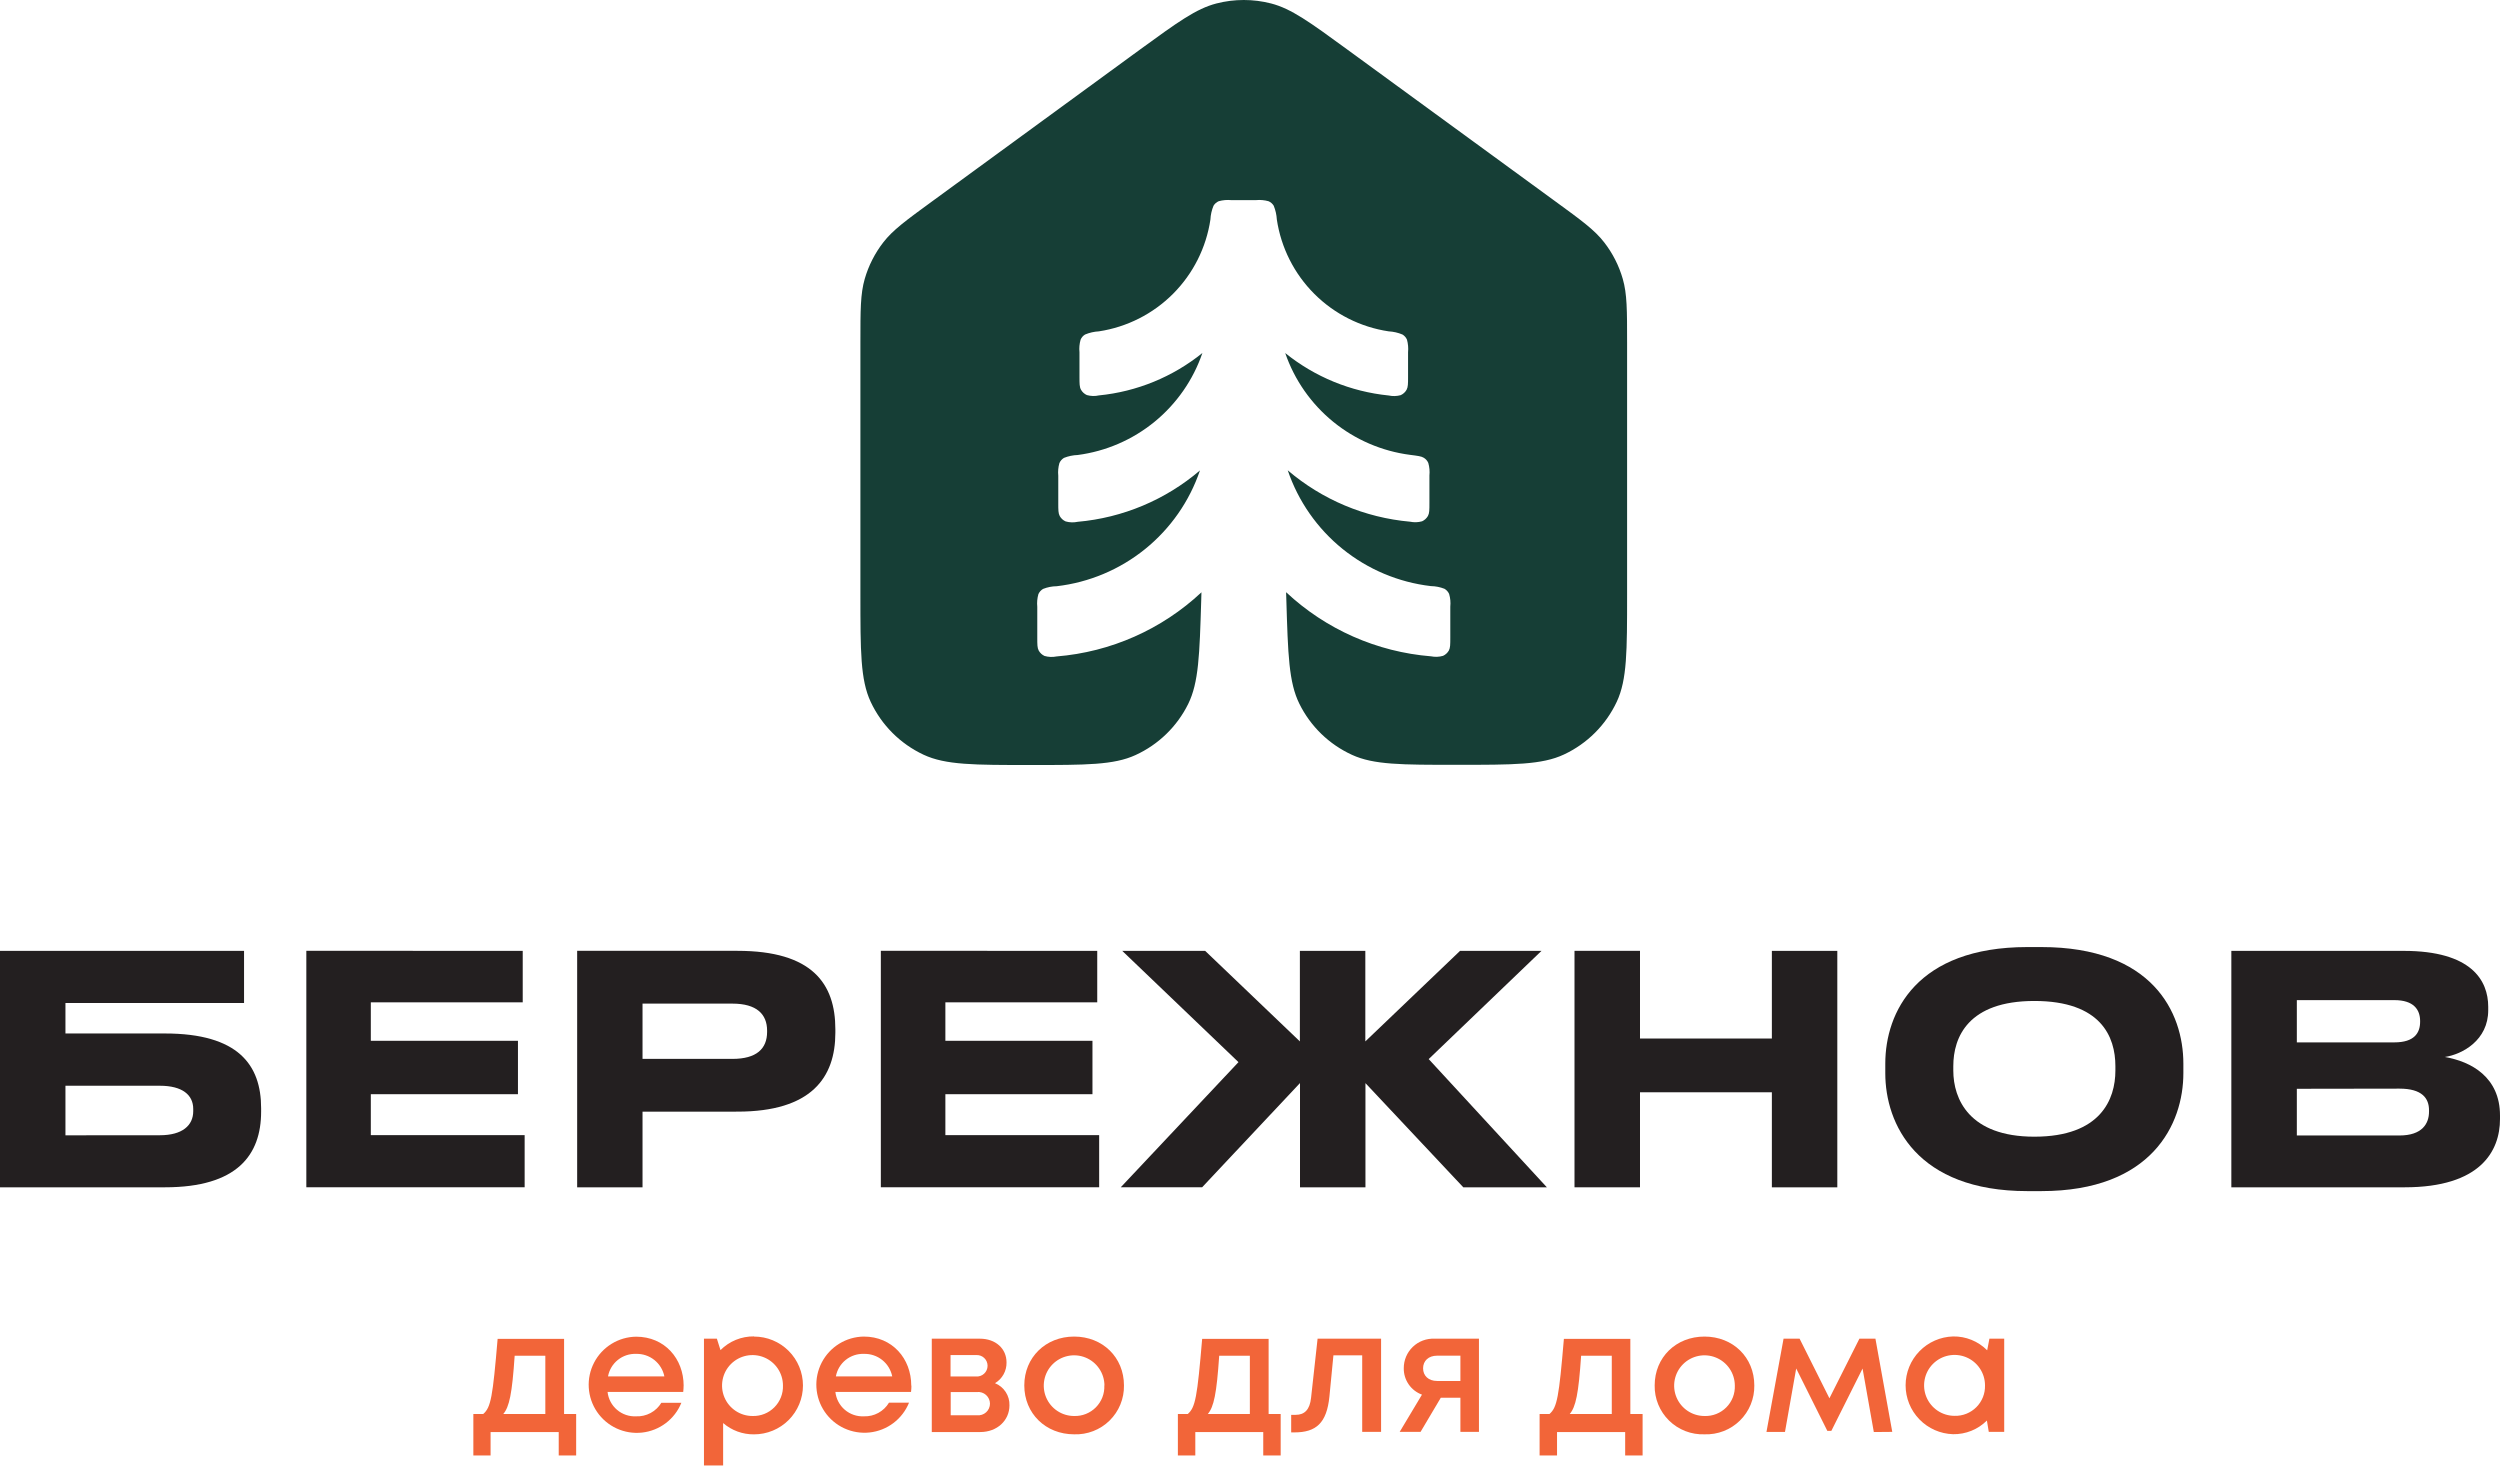 <?xml version="1.0" encoding="UTF-8"?> <svg xmlns="http://www.w3.org/2000/svg" width="268" height="158" viewBox="0 0 268 158" fill="none"> <path d="M0 101.934H26.162V107.519H7.016V110.789H17.68C25.547 110.789 27.992 114.162 27.992 118.793V119.171C27.992 123.803 25.44 127.279 17.68 127.279H0V101.934ZM17.135 121.698C19.554 121.698 20.714 120.645 20.714 119.12V118.879C20.714 117.38 19.554 116.392 17.135 116.392H7.016V121.706L17.135 121.698Z" fill="#231F20"></path> <path d="M56.036 101.934V107.45H39.752V111.575H55.525V117.298H39.752V121.689H56.242V127.275H32.839V101.925L56.036 101.934Z" fill="#231F20"></path> <path d="M68.879 119.171V127.279H61.871V101.929H79.057C87.062 101.929 89.55 105.435 89.55 110.342V110.716C89.55 115.519 86.972 119.167 79.057 119.167L68.879 119.171ZM68.879 113.513H78.52C81.098 113.513 82.233 112.426 82.233 110.621V110.484C82.233 108.714 81.107 107.588 78.52 107.588H68.879V113.513Z" fill="#231F20"></path> <path d="M117.624 101.934V107.45H101.344V111.575H117.112V117.298H101.344V121.689H117.83V127.275H94.426V101.925L117.624 101.934Z" fill="#231F20"></path> <path d="M139.36 116.104L128.868 127.275H120.146L132.765 113.861L120.305 101.934H129.194L139.347 111.64V101.934H146.363V111.64L156.516 101.934H165.247L153.156 113.534L165.827 127.283H156.869L146.376 116.112V127.283H139.36V116.104Z" fill="#231F20"></path> <path d="M189.944 117.092H175.808V127.279H168.787V101.929H175.808V111.33H189.944V101.934H196.96V127.283H189.944V117.092Z" fill="#231F20"></path> <path d="M218.83 101.525C230.684 101.525 234.057 108.473 234.057 114.024V115.047C234.057 120.499 230.684 127.687 218.83 127.687H217.33C205.476 127.687 202.103 120.499 202.103 115.047V114.024C202.103 108.507 205.476 101.525 217.33 101.525H218.83ZM226.77 114.291C226.77 111.154 225.236 107.304 218.082 107.304C210.997 107.304 209.394 111.171 209.394 114.291V114.767C209.394 117.831 211.113 121.853 218.082 121.853C225.202 121.853 226.77 117.831 226.77 114.767V114.291Z" fill="#231F20"></path> <path d="M239.2 101.934H257.675C264.932 101.934 266.737 105.1 266.737 107.927V108.301C266.737 111.506 263.978 113.027 262.071 113.311C264.932 113.788 268 115.489 268 119.58V119.953C268 123.391 265.92 127.279 257.778 127.279H239.2V101.934ZM246.221 107.214V111.743H256.679C258.827 111.743 259.437 110.72 259.437 109.53V109.461C259.437 108.237 258.754 107.214 256.679 107.214H246.221ZM246.221 116.718V121.724H257.22C259.673 121.724 260.391 120.435 260.391 119.171V119.017C260.391 117.758 259.673 116.701 257.22 116.701L246.221 116.718Z" fill="#231F20"></path> <path d="M61.764 151.581V156.023H59.895V153.514H52.59V156.023H50.743V151.581H51.8C52.625 150.88 52.818 149.755 53.346 143.525H60.47V151.581H61.764ZM53.952 151.581H58.459V145.333H55.172C54.898 149.428 54.597 150.812 53.952 151.581Z" fill="#F26539"></path> <path d="M73.283 148.543C73.281 148.768 73.267 148.994 73.24 149.218H65.132C65.212 149.96 65.573 150.644 66.141 151.13C66.709 151.616 67.441 151.866 68.187 151.83C68.727 151.854 69.263 151.732 69.739 151.477C70.215 151.222 70.614 150.844 70.894 150.382H73.042C72.692 151.246 72.115 152 71.371 152.562C70.627 153.124 69.744 153.474 68.817 153.574C67.89 153.674 66.953 153.521 66.106 153.131C65.259 152.741 64.534 152.129 64.007 151.36C63.481 150.59 63.173 149.692 63.116 148.761C63.059 147.831 63.256 146.902 63.686 146.074C64.115 145.246 64.761 144.551 65.554 144.061C66.347 143.571 67.259 143.305 68.191 143.293C71.25 143.293 73.287 145.647 73.287 148.556L73.283 148.543ZM68.187 145.136C67.479 145.11 66.786 145.339 66.233 145.783C65.681 146.226 65.307 146.854 65.179 147.55H71.22C71.081 146.854 70.699 146.23 70.143 145.788C69.587 145.346 68.892 145.115 68.183 145.136H68.187Z" fill="#F26539"></path> <path d="M80.836 143.28C82.226 143.28 83.56 143.832 84.543 144.815C85.526 145.798 86.078 147.131 86.078 148.521C86.078 149.912 85.526 151.245 84.543 152.228C83.56 153.211 82.226 153.763 80.836 153.763C79.62 153.778 78.44 153.347 77.519 152.552V157.097H75.465V143.507H76.849L77.236 144.732C77.706 144.258 78.268 143.883 78.886 143.631C79.505 143.378 80.168 143.253 80.836 143.262V143.28ZM83.934 148.517C83.931 147.872 83.738 147.241 83.377 146.706C83.017 146.171 82.505 145.754 81.908 145.509C81.311 145.264 80.655 145.202 80.022 145.329C79.389 145.457 78.809 145.77 78.353 146.227C77.898 146.685 77.589 147.267 77.465 147.9C77.34 148.534 77.406 149.19 77.654 149.786C77.902 150.381 78.322 150.89 78.859 151.248C79.396 151.606 80.027 151.796 80.673 151.795C81.106 151.808 81.537 151.732 81.94 151.571C82.342 151.411 82.707 151.169 83.013 150.862C83.319 150.555 83.558 150.188 83.716 149.785C83.875 149.382 83.949 148.95 83.934 148.517V148.517Z" fill="#F26539"></path> <path d="M97.704 148.543C97.703 148.768 97.689 148.994 97.662 149.218H89.554C89.635 149.961 89.997 150.645 90.565 151.13C91.134 151.616 91.866 151.866 92.613 151.83C93.15 151.849 93.683 151.723 94.155 151.466C94.627 151.209 95.022 150.83 95.298 150.369H97.447C97.097 151.233 96.519 151.987 95.775 152.549C95.031 153.111 94.149 153.461 93.222 153.561C92.295 153.661 91.358 153.508 90.511 153.118C89.664 152.728 88.939 152.116 88.412 151.347C87.886 150.577 87.578 149.679 87.521 148.748C87.464 147.818 87.661 146.889 88.09 146.061C88.52 145.234 89.165 144.538 89.959 144.048C90.752 143.558 91.663 143.293 92.596 143.28C95.651 143.28 97.687 145.634 97.687 148.543H97.704ZM92.613 145.136C91.905 145.11 91.212 145.339 90.659 145.783C90.107 146.226 89.733 146.854 89.605 147.55H95.647C95.507 146.855 95.126 146.231 94.571 145.789C94.016 145.347 93.322 145.116 92.613 145.136V145.136Z" fill="#F26539"></path> <path d="M108.214 150.653C108.214 152.281 106.882 153.514 105.095 153.514H99.887V143.507H105.043C106.723 143.507 107.9 144.56 107.9 146.055C107.909 146.502 107.799 146.943 107.582 147.333C107.365 147.724 107.047 148.049 106.663 148.277C107.133 148.467 107.534 148.797 107.811 149.221C108.089 149.646 108.229 150.146 108.214 150.653V150.653ZM104.618 145.265H101.898V147.559H104.618C104.777 147.573 104.937 147.553 105.088 147.502C105.239 147.451 105.378 147.368 105.495 147.261C105.613 147.153 105.707 147.022 105.771 146.875C105.835 146.729 105.869 146.571 105.869 146.412C105.869 146.252 105.835 146.094 105.771 145.948C105.707 145.802 105.613 145.671 105.495 145.563C105.378 145.455 105.239 145.373 105.088 145.322C104.937 145.27 104.777 145.251 104.618 145.265ZM106.126 150.472C106.124 150.296 106.086 150.122 106.013 149.961C105.941 149.801 105.835 149.657 105.704 149.54C105.572 149.422 105.418 149.334 105.25 149.28C105.082 149.226 104.905 149.208 104.729 149.226H101.915V151.718H104.747C104.921 151.735 105.096 151.715 105.262 151.66C105.428 151.605 105.581 151.516 105.711 151.399C105.841 151.282 105.945 151.139 106.016 150.979C106.087 150.82 106.125 150.647 106.126 150.472V150.472Z" fill="#F26539"></path> <path d="M115.149 153.759C112.094 153.759 109.804 151.52 109.804 148.517C109.804 145.514 112.094 143.28 115.149 143.28C118.204 143.28 120.489 145.51 120.489 148.517C120.501 149.217 120.371 149.913 120.105 150.561C119.84 151.208 119.446 151.796 118.946 152.286C118.446 152.777 117.852 153.16 117.199 153.413C116.546 153.667 115.848 153.784 115.149 153.759ZM118.397 148.517C118.392 147.875 118.197 147.248 117.836 146.717C117.475 146.185 116.965 145.772 116.37 145.53C115.775 145.288 115.122 145.228 114.493 145.356C113.863 145.485 113.286 145.797 112.834 146.254C112.382 146.71 112.075 147.29 111.952 147.92C111.829 148.551 111.896 149.204 112.143 149.797C112.391 150.389 112.808 150.895 113.343 151.251C113.878 151.607 114.506 151.796 115.149 151.795C115.581 151.809 116.011 151.733 116.413 151.572C116.814 151.412 117.178 151.17 117.482 150.862C117.785 150.555 118.022 150.187 118.178 149.784C118.333 149.38 118.403 148.949 118.384 148.517H118.397Z" fill="#F26539"></path> <path d="M137.289 151.581V156.023H135.42V153.514H128.137V156.023H126.268V151.581H127.325C128.15 150.88 128.344 149.755 128.872 143.525H135.996V151.581H137.289ZM129.478 151.581H133.985V145.333H130.698C130.423 149.428 130.122 150.812 129.478 151.581V151.581Z" fill="#F26539"></path> <path d="M148.052 143.507V153.497H146.028V145.29H142.943L142.514 149.707C142.23 152.552 141.087 153.553 138.767 153.553H138.415V151.671H138.9C139.854 151.671 140.413 151.108 140.546 149.849L141.246 143.507H148.052Z" fill="#F26539"></path> <path d="M158.544 143.507V153.497H156.555V149.836H154.454L152.284 153.497H150.046L152.435 149.505C151.857 149.294 151.358 148.909 151.009 148.403C150.659 147.896 150.476 147.294 150.484 146.678C150.481 146.25 150.566 145.826 150.732 145.431C150.899 145.037 151.144 144.68 151.452 144.384C151.761 144.087 152.127 143.856 152.528 143.706C152.929 143.555 153.356 143.488 153.784 143.507H158.544ZM156.555 148.04V145.329H154.054C153.139 145.329 152.555 145.883 152.555 146.683C152.555 147.482 153.139 148.04 154.054 148.04H156.555Z" fill="#F26539"></path> <path d="M176.087 151.581V156.023H174.218V153.514H166.914V156.023H165.045V151.581H166.102C166.927 150.88 167.12 149.755 167.649 143.525H174.773V151.581H176.087ZM168.276 151.581H172.783V145.333H169.496C169.221 149.428 168.921 150.812 168.276 151.581Z" fill="#F26539"></path> <path d="M182.721 153.759C182.021 153.784 181.324 153.667 180.671 153.413C180.018 153.16 179.424 152.777 178.924 152.286C178.424 151.796 178.03 151.208 177.764 150.561C177.499 149.913 177.368 149.217 177.381 148.517C177.381 145.51 179.666 143.28 182.721 143.28C185.776 143.28 188.062 145.51 188.062 148.517C188.074 149.217 187.943 149.913 187.678 150.561C187.413 151.208 187.018 151.796 186.518 152.286C186.019 152.777 185.424 153.16 184.771 153.413C184.119 153.667 183.421 153.784 182.721 153.759ZM185.974 148.517C185.969 147.875 185.774 147.249 185.413 146.717C185.053 146.186 184.543 145.773 183.948 145.531C183.353 145.288 182.7 145.228 182.071 145.356C181.442 145.485 180.865 145.796 180.412 146.252C179.96 146.708 179.653 147.288 179.529 147.918C179.406 148.548 179.472 149.201 179.719 149.794C179.966 150.386 180.383 150.893 180.917 151.249C181.451 151.605 182.079 151.795 182.721 151.795C183.155 151.811 183.587 151.736 183.99 151.576C184.393 151.417 184.759 151.175 185.064 150.867C185.37 150.56 185.608 150.192 185.765 149.787C185.921 149.383 185.992 148.95 185.974 148.517V148.517Z" fill="#F26539"></path> <path d="M200.874 153.514L199.667 146.708L196.32 153.39H195.89L192.552 146.7L191.349 153.506H189.364L191.198 143.507H192.917L196.114 149.896L199.328 143.507H201.046L202.851 153.497L200.874 153.514Z" fill="#F26539"></path> <path d="M214.851 143.507V153.497H213.197L212.995 152.281C212.52 152.755 211.955 153.129 211.332 153.381C210.71 153.632 210.044 153.757 209.373 153.746C208.009 153.707 206.715 153.138 205.764 152.16C204.813 151.181 204.281 149.871 204.281 148.506C204.281 147.142 204.813 145.832 205.764 144.853C206.715 143.875 208.009 143.306 209.373 143.267C210.051 143.255 210.723 143.381 211.351 143.637C211.979 143.892 212.548 144.272 213.025 144.753L213.266 143.507H214.851ZM212.793 148.5C212.791 147.855 212.597 147.224 212.236 146.689C211.876 146.154 211.365 145.737 210.767 145.492C210.17 145.247 209.514 145.184 208.881 145.312C208.249 145.44 207.668 145.752 207.213 146.21C206.757 146.668 206.448 147.25 206.324 147.883C206.199 148.517 206.265 149.173 206.513 149.768C206.762 150.364 207.181 150.873 207.718 151.231C208.255 151.589 208.887 151.779 209.532 151.778C209.964 151.79 210.394 151.714 210.795 151.554C211.196 151.394 211.561 151.154 211.866 150.848C212.171 150.542 212.411 150.178 212.57 149.776C212.73 149.375 212.806 148.945 212.793 148.513V148.5Z" fill="#F26539"></path> <path d="M144.404 5.29C140.426 2.386 138.436 0.934 136.262 0.371C134.34 -0.124 132.324 -0.124 130.402 0.371C128.223 0.934 126.234 2.386 122.238 5.29L99.947 21.57C97.12 23.632 95.707 24.664 94.688 25.983C93.784 27.15 93.11 28.478 92.699 29.897C92.235 31.5 92.235 33.248 92.235 36.746V63.737C92.235 69.825 92.235 72.871 93.335 75.234C94.503 77.731 96.51 79.738 99.006 80.906C101.37 82.01 104.416 82.01 110.508 82.01C116.433 82.01 119.398 82.01 121.723 80.945C124.18 79.823 126.176 77.888 127.373 75.466C128.503 73.176 128.593 70.212 128.773 64.295L128.795 63.496C124.543 67.477 119.068 69.9 113.263 70.371C112.835 70.457 112.393 70.439 111.974 70.319C111.71 70.198 111.492 69.996 111.351 69.743C111.196 69.456 111.196 69.095 111.196 68.368V65.047C111.15 64.591 111.191 64.13 111.316 63.69C111.421 63.455 111.597 63.259 111.819 63.131C112.284 62.946 112.779 62.849 113.28 62.843C116.751 62.438 120.037 61.057 122.755 58.86C125.473 56.663 127.512 53.74 128.636 50.43C124.943 53.585 120.36 55.51 115.523 55.938C115.096 56.03 114.653 56.015 114.234 55.895C113.968 55.778 113.748 55.577 113.606 55.324C113.447 55.032 113.447 54.671 113.447 53.945V50.997C113.401 50.543 113.442 50.083 113.568 49.644C113.669 49.411 113.84 49.216 114.057 49.085C114.527 48.898 115.026 48.794 115.531 48.776C118.556 48.379 121.41 47.144 123.772 45.212C126.133 43.28 127.909 40.728 128.898 37.841C125.722 40.406 121.866 41.986 117.804 42.387C117.378 42.483 116.935 42.471 116.515 42.353C116.249 42.235 116.027 42.034 115.883 41.781C115.72 41.489 115.72 41.128 115.72 40.402V37.76C115.674 37.308 115.715 36.851 115.84 36.415C115.935 36.183 116.103 35.989 116.317 35.861C116.79 35.663 117.293 35.548 117.804 35.521C120.816 35.062 123.601 33.651 125.753 31.494C127.904 29.336 129.307 26.547 129.757 23.534C129.781 23.024 129.894 22.522 130.092 22.051C130.223 21.837 130.416 21.669 130.647 21.57C131.085 21.449 131.543 21.41 131.996 21.454H134.638C135.09 21.409 135.546 21.449 135.983 21.57C136.215 21.668 136.411 21.836 136.541 22.051C136.735 22.523 136.848 23.024 136.877 23.534C137.329 26.552 138.737 29.345 140.895 31.503C143.053 33.661 145.846 35.069 148.864 35.521C149.374 35.548 149.876 35.663 150.346 35.861C150.561 35.99 150.73 36.184 150.828 36.415C150.949 36.852 150.988 37.308 150.944 37.76V40.411C150.944 41.132 150.944 41.493 150.785 41.785C150.641 42.04 150.42 42.242 150.153 42.361C149.733 42.477 149.29 42.489 148.864 42.396C144.804 41.988 140.951 40.407 137.775 37.846C138.768 40.729 140.546 43.278 142.909 45.206C145.272 47.134 148.126 48.364 151.15 48.759C151.971 48.862 152.379 48.914 152.619 49.068C152.84 49.196 153.013 49.392 153.113 49.627C153.239 50.065 153.28 50.523 153.234 50.976V53.932C153.234 54.658 153.234 55.019 153.075 55.311C152.931 55.563 152.712 55.763 152.447 55.883C152.028 56.001 151.585 56.016 151.158 55.926C146.322 55.495 141.738 53.57 138.045 50.417C139.168 53.725 141.205 56.647 143.921 58.844C146.636 61.041 149.919 62.423 153.388 62.83C153.889 62.837 154.384 62.934 154.849 63.118C155.07 63.247 155.245 63.442 155.348 63.677C155.477 64.117 155.519 64.578 155.472 65.034V68.356C155.472 69.082 155.472 69.443 155.318 69.735C155.175 69.986 154.957 70.186 154.695 70.306C154.275 70.427 153.833 70.444 153.406 70.358C147.599 69.888 142.122 67.465 137.869 63.483L137.895 64.27C138.071 70.19 138.161 73.155 139.291 75.441C140.487 77.865 142.483 79.801 144.941 80.923C147.266 81.989 150.23 81.989 156.155 81.989C162.244 81.989 165.29 81.989 167.649 80.885C170.148 79.719 172.157 77.711 173.325 75.213C174.425 72.85 174.425 69.804 174.425 63.715V36.746C174.425 33.248 174.425 31.5 173.96 29.897C173.552 28.478 172.877 27.149 171.971 25.983C170.953 24.664 169.539 23.632 166.708 21.57L144.404 5.29Z" fill="#163E36"></path> </svg> 